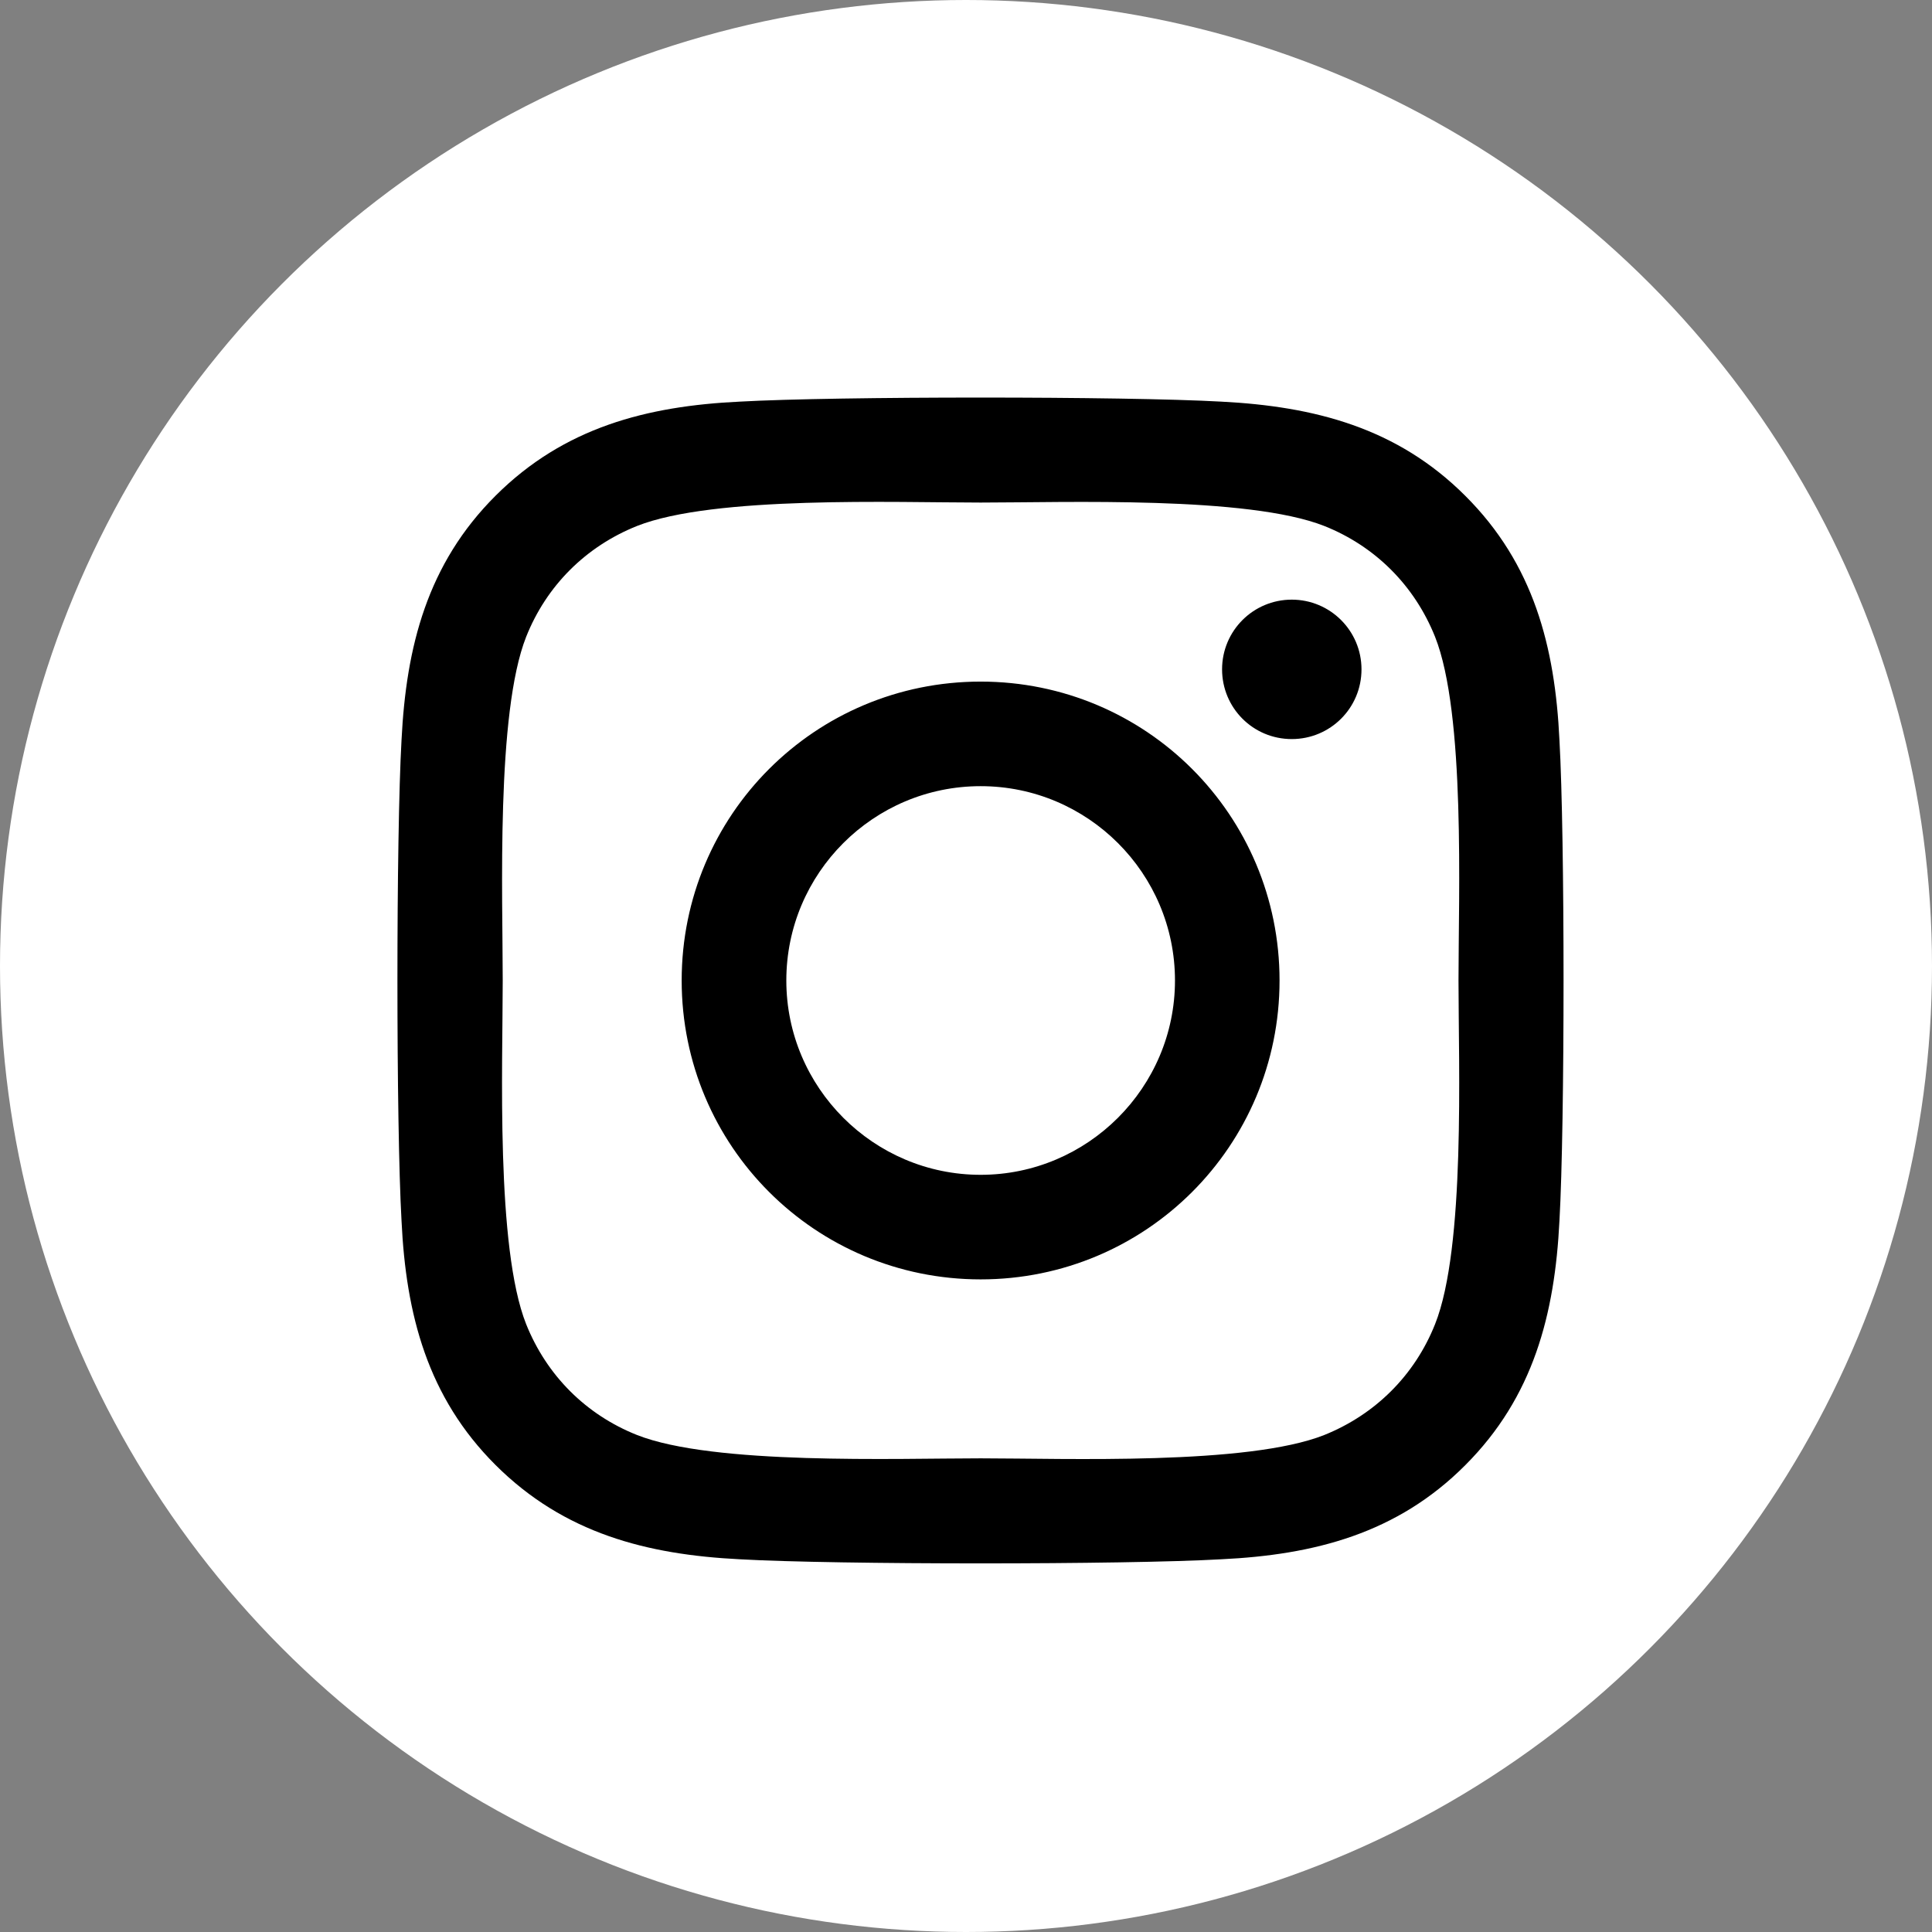<svg width="24" height="24" viewBox="0 0 24 24" fill="none" xmlns="http://www.w3.org/2000/svg">
<rect x="0" y="0" width="24" height="24" fill="#808080" stroke="none"/>
<circle cx="12" cy="12" r="12" fill="white"/>
<path d="M12.182 8.467C10.126 8.467 8.468 10.124 8.468 12.18C8.468 14.235 10.126 15.893 12.182 15.893C14.237 15.893 15.895 14.235 15.895 12.18C15.895 10.124 14.237 8.467 12.182 8.467ZM12.182 14.594C10.853 14.594 9.768 13.511 9.768 12.18C9.768 10.848 10.85 9.766 12.182 9.766C13.513 9.766 14.596 10.848 14.596 12.18C14.596 13.511 13.51 14.594 12.182 14.594ZM16.913 8.315C16.913 8.796 16.525 9.181 16.047 9.181C15.565 9.181 15.181 8.793 15.181 8.315C15.181 7.836 15.568 7.449 16.047 7.449C16.525 7.449 16.913 7.836 16.913 8.315ZM19.372 9.194C19.317 8.034 19.052 7.006 18.202 6.159C17.356 5.313 16.328 5.048 15.168 4.989C13.972 4.922 10.388 4.922 9.192 4.989C8.035 5.044 7.008 5.309 6.158 6.156C5.308 7.003 5.046 8.03 4.988 9.191C4.92 10.386 4.92 13.97 4.988 15.166C5.043 16.326 5.308 17.354 6.158 18.201C7.008 19.047 8.032 19.312 9.192 19.37C10.388 19.438 13.972 19.438 15.168 19.37C16.328 19.315 17.356 19.05 18.202 18.201C19.049 17.354 19.314 16.326 19.372 15.166C19.44 13.97 19.44 10.389 19.372 9.194ZM17.827 16.449C17.575 17.082 17.087 17.57 16.451 17.826C15.497 18.204 13.235 18.116 12.182 18.116C11.128 18.116 8.863 18.201 7.913 17.826C7.279 17.574 6.791 17.086 6.536 16.449C6.158 15.496 6.245 13.233 6.245 12.18C6.245 11.126 6.161 8.861 6.536 7.911C6.788 7.277 7.276 6.789 7.913 6.534C8.866 6.156 11.128 6.243 12.182 6.243C13.235 6.243 15.501 6.159 16.451 6.534C17.084 6.786 17.572 7.274 17.827 7.911C18.206 8.864 18.118 11.126 18.118 12.18C18.118 13.233 18.206 15.499 17.827 16.449Z" fill="black"/>
</svg>
